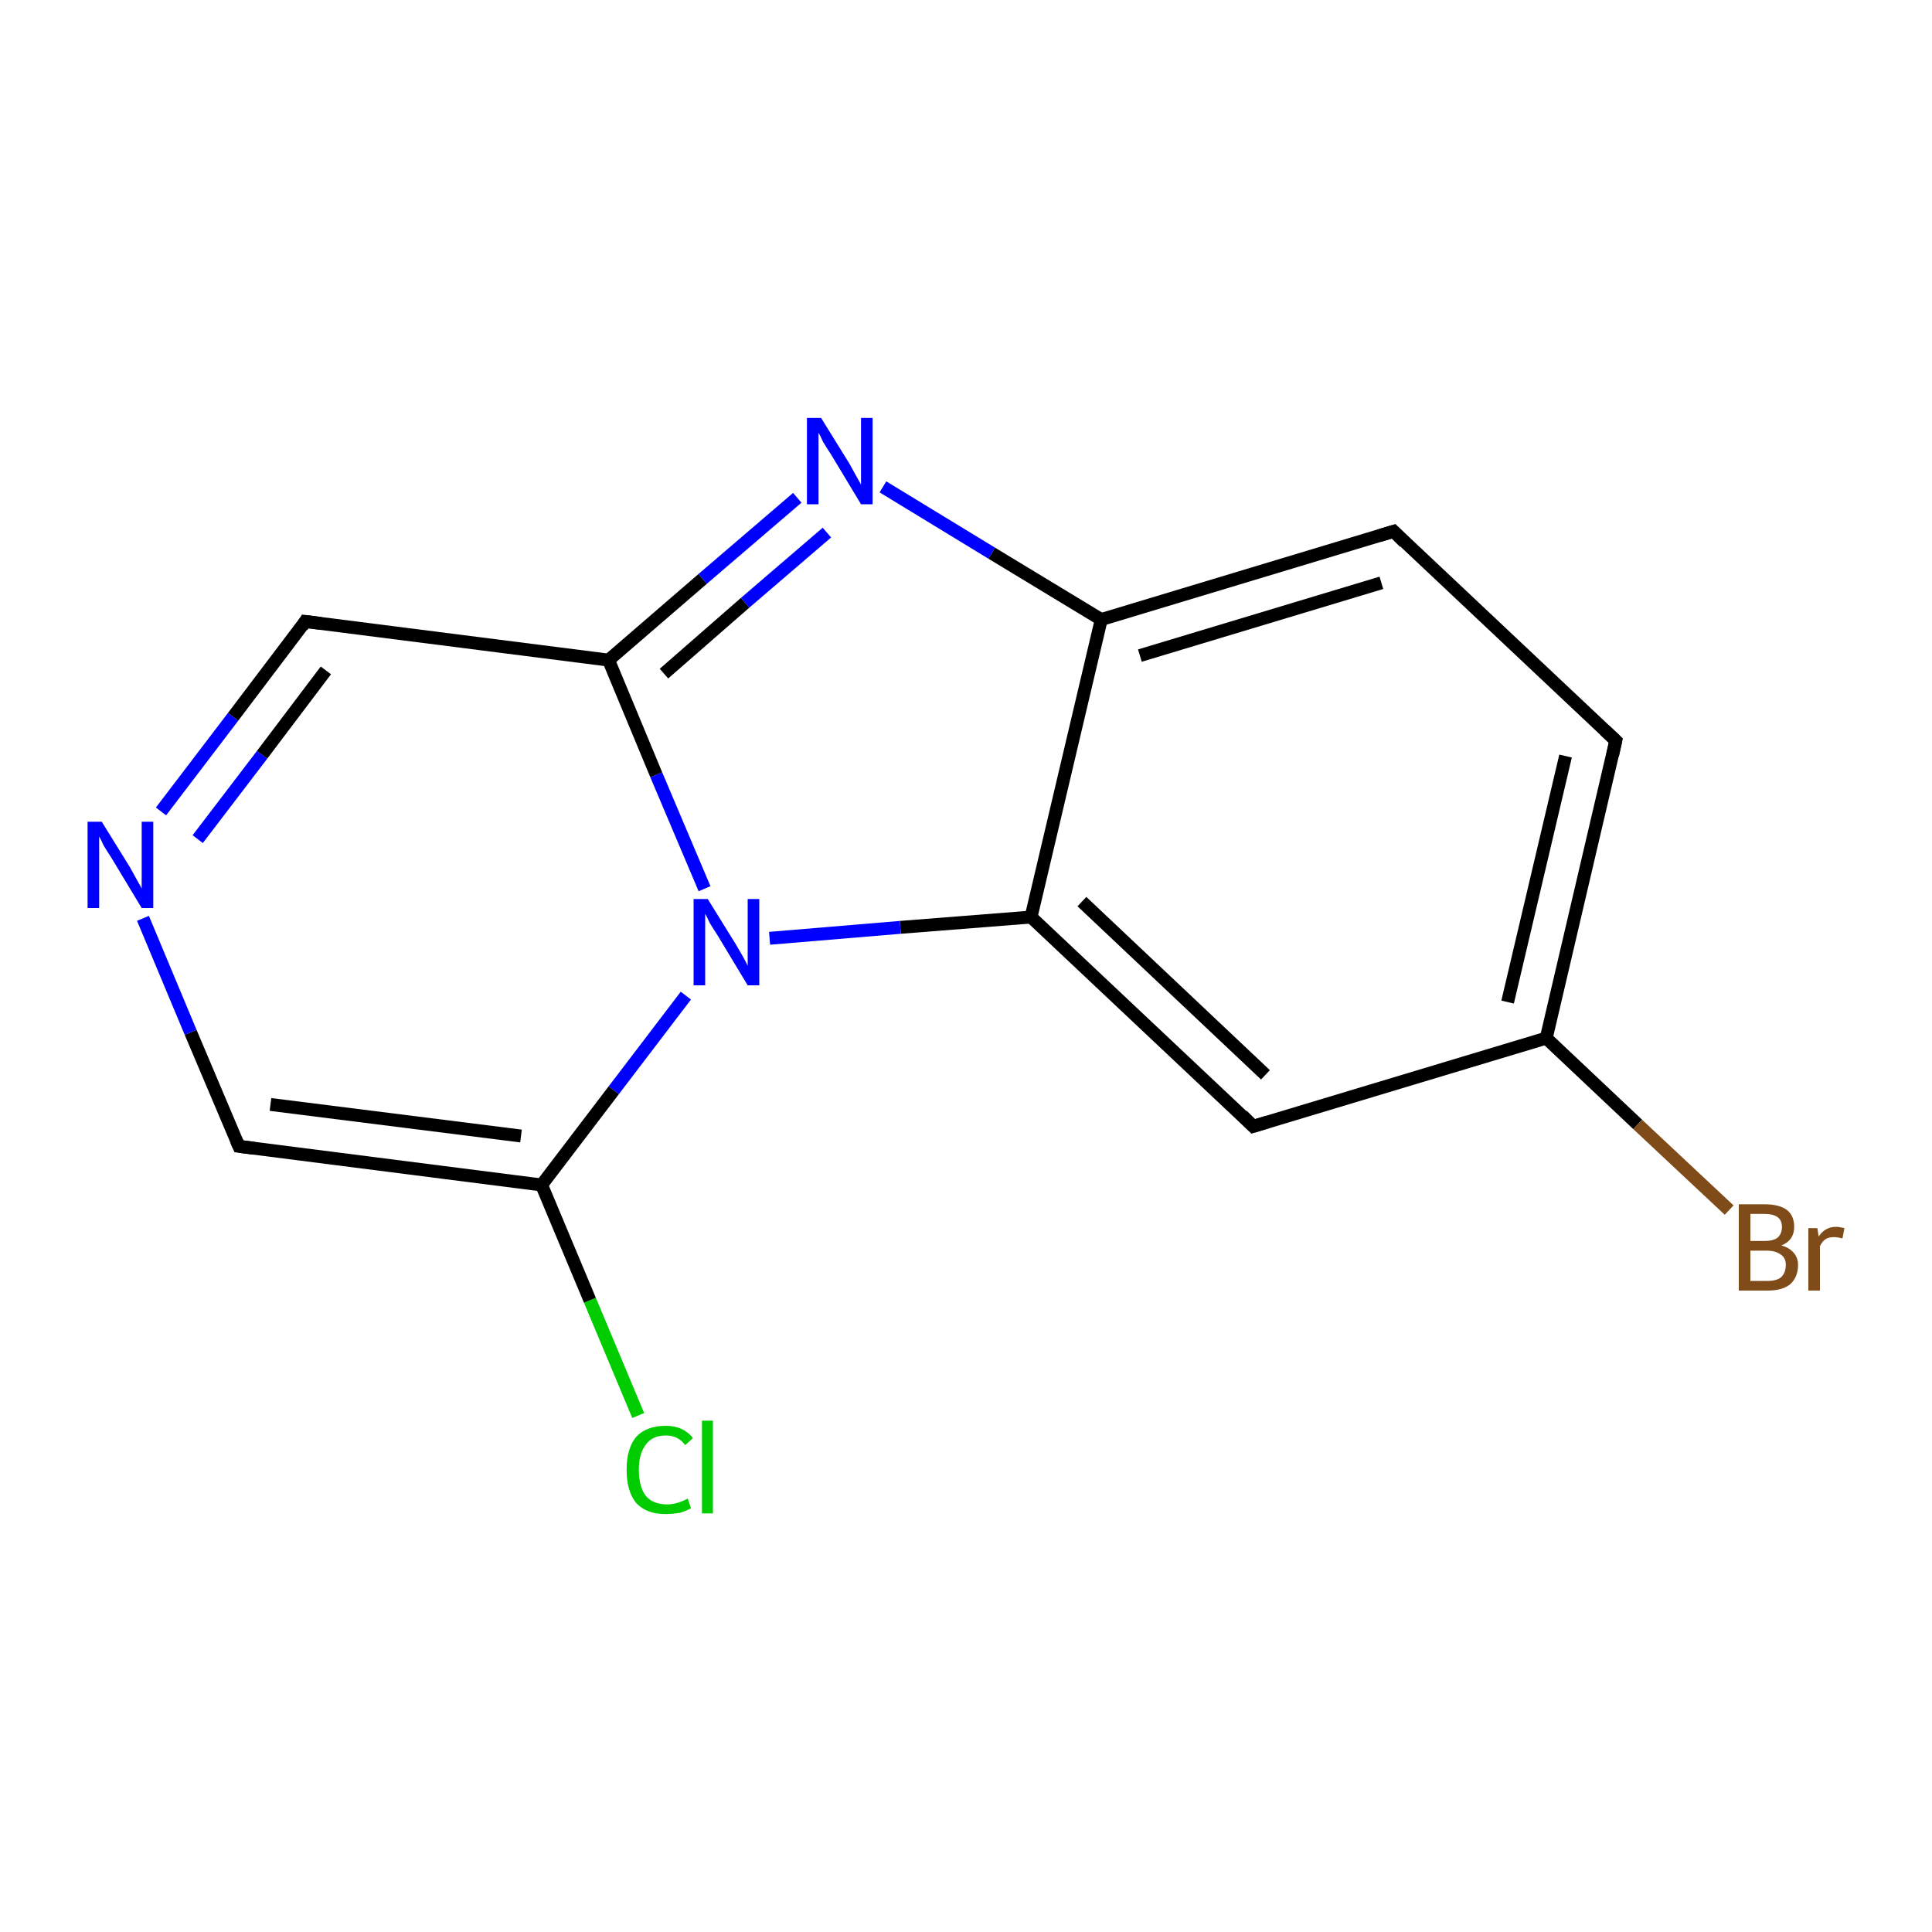 <?xml version='1.0' encoding='iso-8859-1'?>
<svg version='1.1' baseProfile='full'
              xmlns='http://www.w3.org/2000/svg'
                      xmlns:rdkit='http://www.rdkit.org/xml'
                      xmlns:xlink='http://www.w3.org/1999/xlink'
                  xml:space='preserve'
width='300px' height='300px' viewBox='0 0 300 300'>
<!-- END OF HEADER -->
<rect style='opacity:1.0;fill:#FFFFFF;stroke:none' width='300.0' height='300.0' x='0.0' y='0.0'> </rect>
<path class='bond-0 atom-0 atom-1' d='M 99.1,219.8 L 91.6,201.9' style='fill:none;fill-rule:evenodd;stroke:#00CC00;stroke-width:2.0px;stroke-linecap:butt;stroke-linejoin:miter;stroke-opacity:1' />
<path class='bond-0 atom-0 atom-1' d='M 91.6,201.9 L 84.1,184.0' style='fill:none;fill-rule:evenodd;stroke:#000000;stroke-width:2.0px;stroke-linecap:butt;stroke-linejoin:miter;stroke-opacity:1' />
<path class='bond-1 atom-1 atom-2' d='M 84.1,184.0 L 37.1,178.0' style='fill:none;fill-rule:evenodd;stroke:#000000;stroke-width:2.0px;stroke-linecap:butt;stroke-linejoin:miter;stroke-opacity:1' />
<path class='bond-1 atom-1 atom-2' d='M 80.9,176.4 L 42.0,171.5' style='fill:none;fill-rule:evenodd;stroke:#000000;stroke-width:2.0px;stroke-linecap:butt;stroke-linejoin:miter;stroke-opacity:1' />
<path class='bond-2 atom-2 atom-3' d='M 37.1,178.0 L 29.6,160.3' style='fill:none;fill-rule:evenodd;stroke:#000000;stroke-width:2.0px;stroke-linecap:butt;stroke-linejoin:miter;stroke-opacity:1' />
<path class='bond-2 atom-2 atom-3' d='M 29.6,160.3 L 22.2,142.6' style='fill:none;fill-rule:evenodd;stroke:#0000FF;stroke-width:2.0px;stroke-linecap:butt;stroke-linejoin:miter;stroke-opacity:1' />
<path class='bond-3 atom-3 atom-4' d='M 25.0,126.0 L 36.2,111.3' style='fill:none;fill-rule:evenodd;stroke:#0000FF;stroke-width:2.0px;stroke-linecap:butt;stroke-linejoin:miter;stroke-opacity:1' />
<path class='bond-3 atom-3 atom-4' d='M 36.2,111.3 L 47.4,96.5' style='fill:none;fill-rule:evenodd;stroke:#000000;stroke-width:2.0px;stroke-linecap:butt;stroke-linejoin:miter;stroke-opacity:1' />
<path class='bond-3 atom-3 atom-4' d='M 30.7,130.3 L 40.7,117.2' style='fill:none;fill-rule:evenodd;stroke:#0000FF;stroke-width:2.0px;stroke-linecap:butt;stroke-linejoin:miter;stroke-opacity:1' />
<path class='bond-3 atom-3 atom-4' d='M 40.7,117.2 L 50.6,104.1' style='fill:none;fill-rule:evenodd;stroke:#000000;stroke-width:2.0px;stroke-linecap:butt;stroke-linejoin:miter;stroke-opacity:1' />
<path class='bond-4 atom-4 atom-5' d='M 47.4,96.5 L 94.5,102.5' style='fill:none;fill-rule:evenodd;stroke:#000000;stroke-width:2.0px;stroke-linecap:butt;stroke-linejoin:miter;stroke-opacity:1' />
<path class='bond-5 atom-5 atom-6' d='M 94.5,102.5 L 109.1,89.9' style='fill:none;fill-rule:evenodd;stroke:#000000;stroke-width:2.0px;stroke-linecap:butt;stroke-linejoin:miter;stroke-opacity:1' />
<path class='bond-5 atom-5 atom-6' d='M 109.1,89.9 L 123.8,77.3' style='fill:none;fill-rule:evenodd;stroke:#0000FF;stroke-width:2.0px;stroke-linecap:butt;stroke-linejoin:miter;stroke-opacity:1' />
<path class='bond-5 atom-5 atom-6' d='M 103.1,104.6 L 115.7,93.6' style='fill:none;fill-rule:evenodd;stroke:#000000;stroke-width:2.0px;stroke-linecap:butt;stroke-linejoin:miter;stroke-opacity:1' />
<path class='bond-5 atom-5 atom-6' d='M 115.7,93.6 L 128.4,82.7' style='fill:none;fill-rule:evenodd;stroke:#0000FF;stroke-width:2.0px;stroke-linecap:butt;stroke-linejoin:miter;stroke-opacity:1' />
<path class='bond-6 atom-6 atom-7' d='M 137.1,75.6 L 154.0,85.9' style='fill:none;fill-rule:evenodd;stroke:#0000FF;stroke-width:2.0px;stroke-linecap:butt;stroke-linejoin:miter;stroke-opacity:1' />
<path class='bond-6 atom-6 atom-7' d='M 154.0,85.9 L 171.0,96.2' style='fill:none;fill-rule:evenodd;stroke:#000000;stroke-width:2.0px;stroke-linecap:butt;stroke-linejoin:miter;stroke-opacity:1' />
<path class='bond-7 atom-7 atom-8' d='M 171.0,96.2 L 216.4,82.5' style='fill:none;fill-rule:evenodd;stroke:#000000;stroke-width:2.0px;stroke-linecap:butt;stroke-linejoin:miter;stroke-opacity:1' />
<path class='bond-7 atom-7 atom-8' d='M 177.0,101.8 L 214.5,90.5' style='fill:none;fill-rule:evenodd;stroke:#000000;stroke-width:2.0px;stroke-linecap:butt;stroke-linejoin:miter;stroke-opacity:1' />
<path class='bond-8 atom-8 atom-9' d='M 216.4,82.5 L 250.9,115.0' style='fill:none;fill-rule:evenodd;stroke:#000000;stroke-width:2.0px;stroke-linecap:butt;stroke-linejoin:miter;stroke-opacity:1' />
<path class='bond-9 atom-9 atom-10' d='M 250.9,115.0 L 240.1,161.2' style='fill:none;fill-rule:evenodd;stroke:#000000;stroke-width:2.0px;stroke-linecap:butt;stroke-linejoin:miter;stroke-opacity:1' />
<path class='bond-9 atom-9 atom-10' d='M 243.1,117.4 L 234.1,155.6' style='fill:none;fill-rule:evenodd;stroke:#000000;stroke-width:2.0px;stroke-linecap:butt;stroke-linejoin:miter;stroke-opacity:1' />
<path class='bond-10 atom-10 atom-11' d='M 240.1,161.2 L 254.3,174.6' style='fill:none;fill-rule:evenodd;stroke:#000000;stroke-width:2.0px;stroke-linecap:butt;stroke-linejoin:miter;stroke-opacity:1' />
<path class='bond-10 atom-10 atom-11' d='M 254.3,174.6 L 268.5,187.9' style='fill:none;fill-rule:evenodd;stroke:#7F4C19;stroke-width:2.0px;stroke-linecap:butt;stroke-linejoin:miter;stroke-opacity:1' />
<path class='bond-11 atom-10 atom-12' d='M 240.1,161.2 L 194.6,174.9' style='fill:none;fill-rule:evenodd;stroke:#000000;stroke-width:2.0px;stroke-linecap:butt;stroke-linejoin:miter;stroke-opacity:1' />
<path class='bond-12 atom-12 atom-13' d='M 194.6,174.9 L 160.1,142.4' style='fill:none;fill-rule:evenodd;stroke:#000000;stroke-width:2.0px;stroke-linecap:butt;stroke-linejoin:miter;stroke-opacity:1' />
<path class='bond-12 atom-12 atom-13' d='M 196.5,166.9 L 168.0,140.0' style='fill:none;fill-rule:evenodd;stroke:#000000;stroke-width:2.0px;stroke-linecap:butt;stroke-linejoin:miter;stroke-opacity:1' />
<path class='bond-13 atom-13 atom-14' d='M 160.1,142.4 L 139.8,144.0' style='fill:none;fill-rule:evenodd;stroke:#000000;stroke-width:2.0px;stroke-linecap:butt;stroke-linejoin:miter;stroke-opacity:1' />
<path class='bond-13 atom-13 atom-14' d='M 139.8,144.0 L 119.5,145.7' style='fill:none;fill-rule:evenodd;stroke:#0000FF;stroke-width:2.0px;stroke-linecap:butt;stroke-linejoin:miter;stroke-opacity:1' />
<path class='bond-14 atom-14 atom-1' d='M 106.5,154.6 L 95.3,169.3' style='fill:none;fill-rule:evenodd;stroke:#0000FF;stroke-width:2.0px;stroke-linecap:butt;stroke-linejoin:miter;stroke-opacity:1' />
<path class='bond-14 atom-14 atom-1' d='M 95.3,169.3 L 84.1,184.0' style='fill:none;fill-rule:evenodd;stroke:#000000;stroke-width:2.0px;stroke-linecap:butt;stroke-linejoin:miter;stroke-opacity:1' />
<path class='bond-15 atom-14 atom-5' d='M 109.4,138.0 L 101.9,120.3' style='fill:none;fill-rule:evenodd;stroke:#0000FF;stroke-width:2.0px;stroke-linecap:butt;stroke-linejoin:miter;stroke-opacity:1' />
<path class='bond-15 atom-14 atom-5' d='M 101.9,120.3 L 94.5,102.5' style='fill:none;fill-rule:evenodd;stroke:#000000;stroke-width:2.0px;stroke-linecap:butt;stroke-linejoin:miter;stroke-opacity:1' />
<path class='bond-16 atom-13 atom-7' d='M 160.1,142.4 L 171.0,96.2' style='fill:none;fill-rule:evenodd;stroke:#000000;stroke-width:2.0px;stroke-linecap:butt;stroke-linejoin:miter;stroke-opacity:1' />
<path d='M 39.4,178.3 L 37.1,178.0 L 36.7,177.1' style='fill:none;stroke:#000000;stroke-width:2.0px;stroke-linecap:butt;stroke-linejoin:miter;stroke-opacity:1;' />
<path d='M 46.9,97.3 L 47.4,96.5 L 49.8,96.8' style='fill:none;stroke:#000000;stroke-width:2.0px;stroke-linecap:butt;stroke-linejoin:miter;stroke-opacity:1;' />
<path d='M 214.1,83.2 L 216.4,82.5 L 218.1,84.2' style='fill:none;stroke:#000000;stroke-width:2.0px;stroke-linecap:butt;stroke-linejoin:miter;stroke-opacity:1;' />
<path d='M 249.2,113.4 L 250.9,115.0 L 250.4,117.3' style='fill:none;stroke:#000000;stroke-width:2.0px;stroke-linecap:butt;stroke-linejoin:miter;stroke-opacity:1;' />
<path d='M 196.9,174.2 L 194.6,174.9 L 192.9,173.2' style='fill:none;stroke:#000000;stroke-width:2.0px;stroke-linecap:butt;stroke-linejoin:miter;stroke-opacity:1;' />
<path class='atom-0' d='M 97.3 228.2
Q 97.3 224.9, 98.8 223.1
Q 100.4 221.4, 103.4 221.4
Q 106.1 221.4, 107.6 223.3
L 106.4 224.4
Q 105.3 222.9, 103.4 222.9
Q 101.3 222.9, 100.3 224.3
Q 99.2 225.7, 99.2 228.2
Q 99.2 230.9, 100.3 232.3
Q 101.4 233.6, 103.6 233.6
Q 105.1 233.6, 106.8 232.7
L 107.3 234.2
Q 106.6 234.6, 105.6 234.9
Q 104.5 235.1, 103.3 235.1
Q 100.4 235.1, 98.8 233.4
Q 97.3 231.6, 97.3 228.2
' fill='#00CC00'/>
<path class='atom-0' d='M 109.0 220.6
L 110.7 220.6
L 110.7 235.0
L 109.0 235.0
L 109.0 220.6
' fill='#00CC00'/>
<path class='atom-3' d='M 15.8 127.6
L 20.2 134.7
Q 20.6 135.4, 21.3 136.7
Q 22.0 137.9, 22.0 138.0
L 22.0 127.6
L 23.8 127.6
L 23.8 141.0
L 22.0 141.0
L 17.3 133.2
Q 16.7 132.3, 16.1 131.3
Q 15.6 130.2, 15.4 129.9
L 15.4 141.0
L 13.6 141.0
L 13.6 127.6
L 15.8 127.6
' fill='#0000FF'/>
<path class='atom-6' d='M 127.5 64.9
L 131.9 72.0
Q 132.3 72.7, 133.0 74.0
Q 133.7 75.2, 133.7 75.3
L 133.7 64.9
L 135.5 64.9
L 135.5 78.3
L 133.7 78.3
L 129.0 70.5
Q 128.4 69.6, 127.8 68.6
Q 127.3 67.5, 127.1 67.2
L 127.1 78.3
L 125.3 78.3
L 125.3 64.9
L 127.5 64.9
' fill='#0000FF'/>
<path class='atom-11' d='M 276.6 193.4
Q 277.8 193.7, 278.5 194.5
Q 279.2 195.3, 279.2 196.4
Q 279.2 198.3, 278.0 199.4
Q 276.8 200.4, 274.5 200.4
L 270.0 200.4
L 270.0 187.0
L 274.0 187.0
Q 276.3 187.0, 277.5 187.9
Q 278.6 188.8, 278.6 190.5
Q 278.6 192.6, 276.6 193.4
M 271.8 188.5
L 271.8 192.7
L 274.0 192.7
Q 275.3 192.7, 276.0 192.2
Q 276.7 191.6, 276.7 190.5
Q 276.7 188.5, 274.0 188.5
L 271.8 188.5
M 274.5 198.9
Q 275.9 198.9, 276.6 198.3
Q 277.3 197.6, 277.3 196.4
Q 277.3 195.3, 276.5 194.8
Q 275.7 194.2, 274.3 194.2
L 271.8 194.2
L 271.8 198.9
L 274.5 198.9
' fill='#7F4C19'/>
<path class='atom-11' d='M 282.2 190.7
L 282.4 192.0
Q 283.4 190.5, 285.1 190.5
Q 285.6 190.5, 286.4 190.7
L 286.1 192.3
Q 285.3 192.1, 284.8 192.1
Q 284.0 192.1, 283.5 192.4
Q 283.0 192.7, 282.6 193.5
L 282.6 200.4
L 280.8 200.4
L 280.8 190.7
L 282.2 190.7
' fill='#7F4C19'/>
<path class='atom-14' d='M 109.9 139.6
L 114.3 146.7
Q 114.7 147.4, 115.4 148.6
Q 116.1 149.9, 116.1 150.0
L 116.1 139.6
L 117.9 139.6
L 117.9 153.0
L 116.1 153.0
L 111.4 145.2
Q 110.8 144.3, 110.2 143.3
Q 109.7 142.2, 109.5 141.9
L 109.5 153.0
L 107.7 153.0
L 107.7 139.6
L 109.9 139.6
' fill='#0000FF'/>
</svg>
